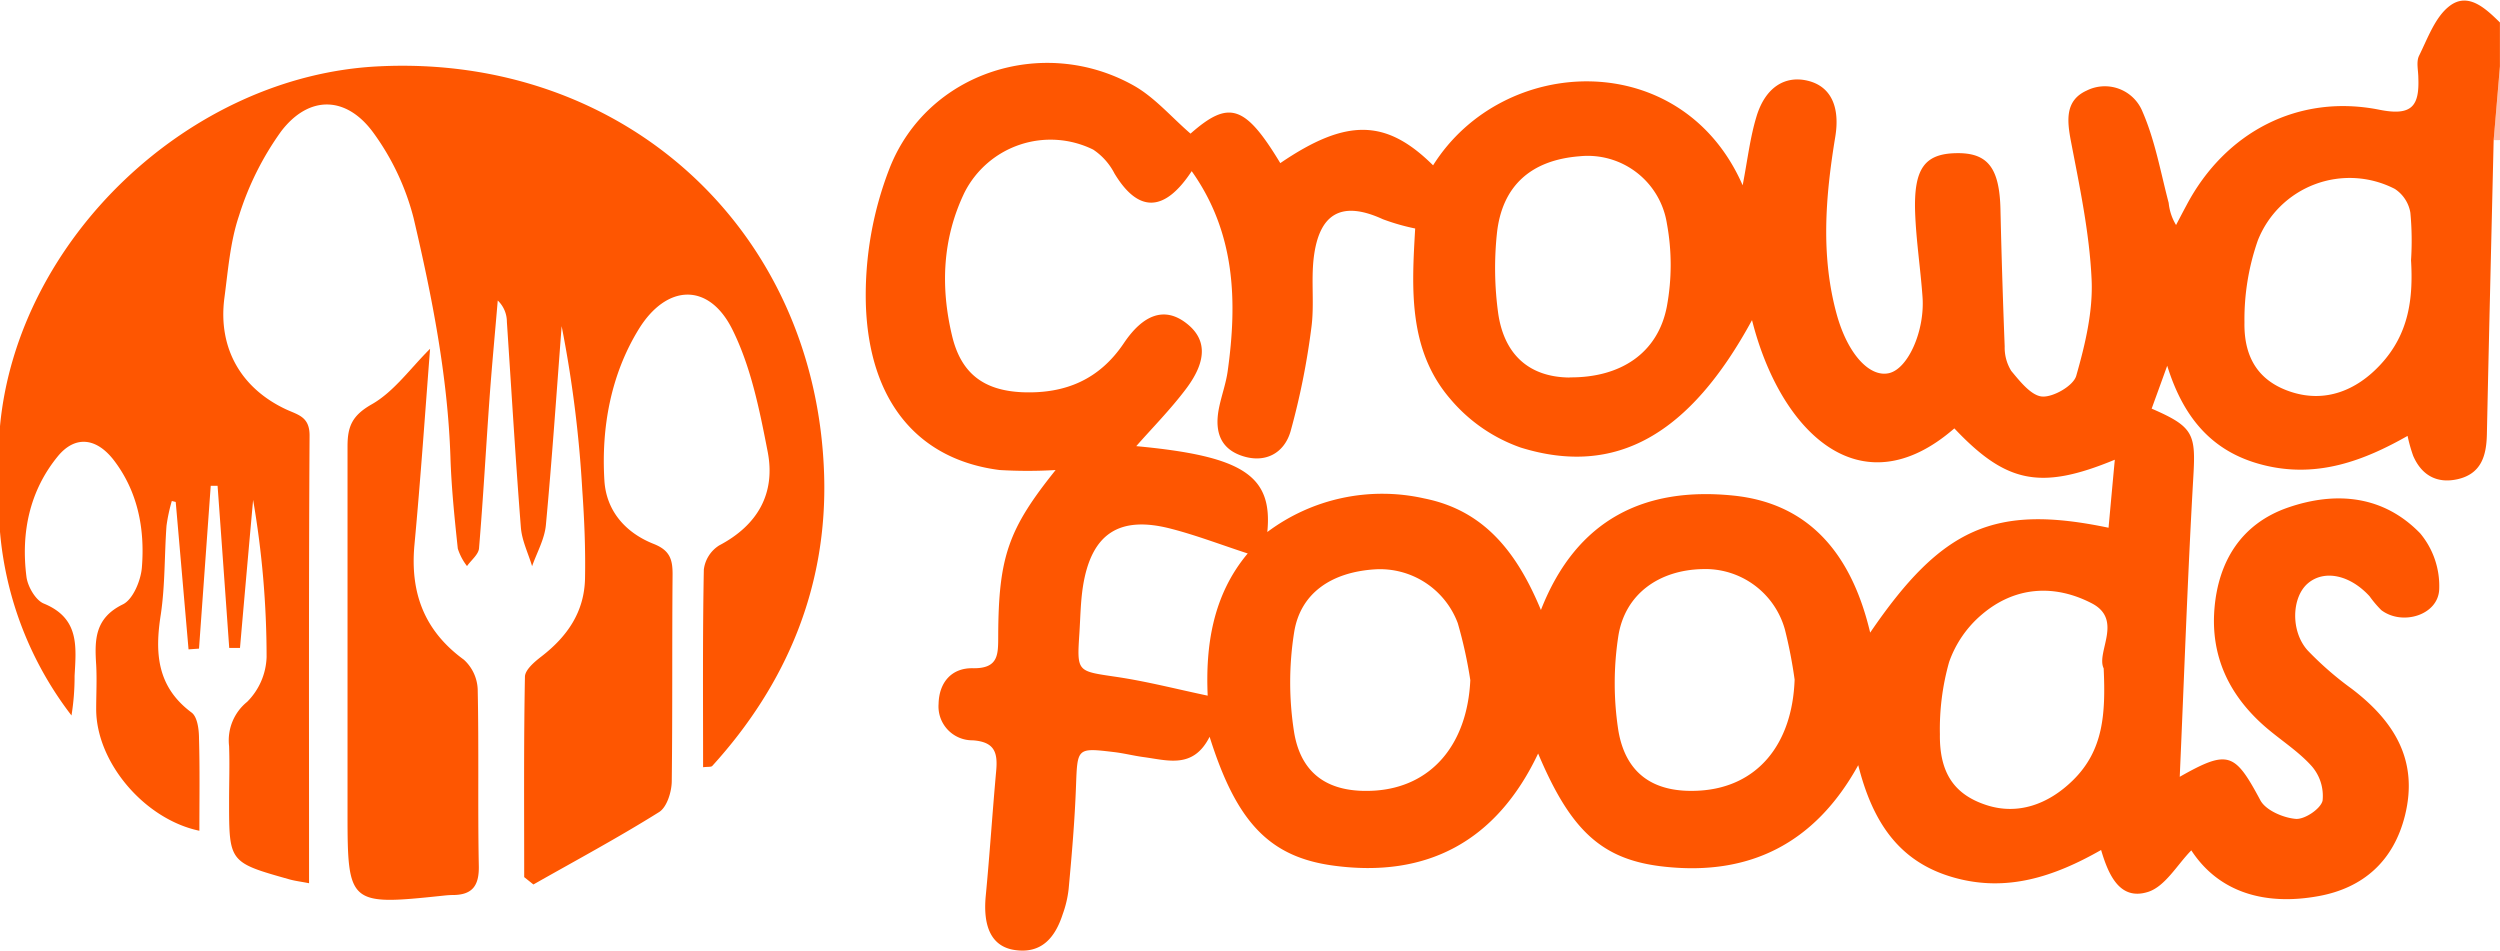 <svg xmlns="http://www.w3.org/2000/svg" viewBox="0 0 339.18 128.96"><defs><style>.cls-1{fill:#febdae;}.cls-2{fill:#fe5601;}</style></defs><g id="Ebene_2" data-name="Ebene 2"><g id="Ebene_1-2" data-name="Ebene 1"><path class="cls-1" d="M338.32,19,339.18,9V19A6.11,6.11,0,0,1,338.32,19Z"></path><path class="cls-2" d="M338.32,19c-.31,13.31-.64,26.62-.92,39.93-.06,2.91-.77,5.37-4,6.09-2.8.62-4.87-.56-6-3.18a20.81,20.81,0,0,1-.76-2.7c-6,3.41-12.13,5.64-19.07,4.07s-11.18-6-13.54-13.59c-.94,2.61-1.53,4.22-2.11,5.82,5.7,2.47,6,3.43,5.65,9.31-.77,13.4-1.23,26.82-1.84,40.64,6.6-3.74,7.47-3.29,10.94,3.19.73,1.36,3.11,2.38,4.81,2.52,1.21.09,3.38-1.37,3.63-2.48a6.14,6.14,0,0,0-1.49-4.69c-1.87-2.08-4.34-3.6-6.46-5.47-4.75-4.21-7.25-9.45-6.72-15.89s3.66-11.5,9.92-13.69c6.53-2.27,13-1.68,18,3.49A11.16,11.16,0,0,1,330.93,80c-.17,3.46-5,4.93-7.85,2.78a14.77,14.77,0,0,1-1.6-1.89c-2.66-2.9-6.13-3.63-8.35-1.76s-2.39,6.51-.05,9.11a44.13,44.13,0,0,0,6,5.22c5.73,4.37,9.08,9.69,7.2,17.21-1.54,6.14-5.64,9.79-11.68,10.9-7.23,1.33-13.54-.44-17.3-6.2-1.9,1.92-3.54,4.9-5.88,5.64-3.81,1.2-5.35-2.27-6.36-5.69-6.39,3.64-12.83,5.77-20,3.73-7.41-2.09-11-7.51-12.95-15.24-5.94,10.77-14.9,15-26.24,13.78-8.58-.9-12.78-4.93-17.19-15.36-5.68,12-15.19,16.94-27.84,15.2-8.72-1.2-13.12-6-16.73-17.47-2.22,4.4-5.67,3.19-9,2.75-1.31-.18-2.61-.51-3.93-.67-5.11-.61-5-.59-5.2,4.7-.17,4.64-.57,9.28-1,13.91a14.71,14.71,0,0,1-.8,3.38c-1,3.09-2.81,5.41-6.51,4.86-3.1-.46-4.34-3.08-3.93-7.36.54-5.63.9-11.27,1.41-16.89.23-2.47-.14-4-3.2-4.2a4.59,4.59,0,0,1-4.61-4.94c.06-2.9,1.75-4.89,4.63-4.84,3.57.07,3.45-1.93,3.46-4.47.05-10.66,1.37-14.42,7.79-22.42a63.36,63.36,0,0,1-7.59,0c-11-1.39-17.77-9.24-18.16-22.58a47.48,47.48,0,0,1,3.24-18.41c5.14-13,20.8-18,33-11.23,2.9,1.6,5.18,4.31,7.81,6.58,5.19-4.57,7.38-3.95,12.18,4,9-6.13,14.37-6,20.73.3,9.53-15.16,33.78-16.1,42,2.71.66-3.42,1-6.43,1.86-9.28,1.19-4,3.88-5.67,7-4.9s4.38,3.54,3.7,7.63c-1.33,8.09-2,16.18.24,24.2,1.53,5.39,4.5,8.45,7.08,7.83s4.86-5.77,4.52-10.36c-.27-3.8-.86-7.59-1-11.4-.21-6,1.29-8,5.58-8.08s5.9,2,6,7.8q.21,9.21.57,18.43a6,6,0,0,0,.89,3.31c1.18,1.42,2.72,3.38,4.21,3.48s4.23-1.46,4.61-2.82c1.21-4.24,2.29-8.75,2.08-13.1-.29-6.27-1.61-12.51-2.8-18.7-.55-2.87-.8-5.56,2.13-6.89a5.51,5.51,0,0,1,7.6,2.91c1.69,3.89,2.44,8.19,3.53,12.33a7.15,7.15,0,0,0,1,3c.47-.9.94-1.8,1.42-2.69,5.24-9.92,15.18-15.15,26.17-12.95,4.43.89,5.43-.53,5.28-4.33,0-1-.31-2.16.1-3,1.19-2.39,2.19-5.28,4.17-6.77,2.51-1.89,4.87.37,6.8,2.26V9ZM286.07,71.6c.3-3.28.56-6.13.85-9.23-10.08,4.17-14.73,3.2-21.77-4.25-12.86,11.19-23.68.29-27.45-14.69-8.43,15.52-18.44,21.3-31.36,17.3a22,22,0,0,1-9.58-6.61C191,47.43,191.54,39,192,31a28.9,28.9,0,0,1-4.39-1.26c-5.51-2.53-8.65-.89-9.38,5.29-.36,3.13.11,6.36-.32,9.47a99.69,99.69,0,0,1-2.81,14c-.88,3.05-3.54,4.45-6.76,3.29-3.06-1.11-3.54-3.68-2.93-6.57.34-1.62.92-3.21,1.15-4.85,1.33-9.53,1.05-18.79-4.88-27.15-3.71,5.64-7.26,5.65-10.48.31a8.61,8.61,0,0,0-2.88-3.23,13.09,13.09,0,0,0-17.46,5.81c-3,6.23-3.28,12.8-1.69,19.45,1.22,5.12,4.31,7.46,9.65,7.66,5.73.2,10.33-1.73,13.64-6.64,2.68-4,5.5-4.85,8.22-2.93,3,2.13,3.25,5.1.23,9.11-2.13,2.83-4.65,5.37-6.75,7.77,14.42,1.35,18.54,3.95,17.78,11.65a26,26,0,0,1,21.32-4.55c8.08,1.62,12.54,7.27,15.8,15.13,4.87-12.45,14.22-16.72,26.05-15.53,10.7,1.07,16.21,8.39,18.62,18.6C263.47,71.55,270.63,68.37,286.07,71.6ZM199.48,92.28a60.43,60.43,0,0,0-1.7-7.73,11.26,11.26,0,0,0-11.32-7.3c-5.79.39-10,3.19-10.87,8.47a43.25,43.25,0,0,0,0,13.72c1,5.8,4.89,8.18,10.85,7.83C194.16,106.8,199.07,101.06,199.48,92.28Zm44-.08a63.81,63.81,0,0,0-1.32-6.8A11.2,11.2,0,0,0,231,77.21c-5.93.12-10.55,3.4-11.44,9.1a42.06,42.06,0,0,0,0,12.77c1,6,4.92,8.58,11.1,8.18C238.37,106.76,243.17,101.06,243.48,92.2Zm-30.54-41c6.92.06,12-3.28,13.21-9.64a31,31,0,0,0,0-11.24,10.87,10.87,0,0,0-11.83-9.12c-6.59.51-10.54,4-11.23,10.47a45,45,0,0,0,.17,10.82C204.09,48.26,207.61,51.17,212.94,51.22ZM327.11,35.31a40.76,40.76,0,0,0-.09-6.45,4.8,4.8,0,0,0-2.11-3.23,13.39,13.39,0,0,0-18.59,7,32.45,32.45,0,0,0-1.81,11.11c-.09,5.18,2.27,8.15,6.45,9.47,4.5,1.42,8.7-.18,12-3.74C326.82,45.32,327.42,40.51,327.11,35.31Zm-41.7,55.37c-1.06-2.18,2.69-6.58-1.6-8.82-5.09-2.64-10.46-2.31-14.95,1.53a14.93,14.93,0,0,0-4.42,6.43,33.51,33.51,0,0,0-1.25,9.8c-.07,5.3,2,8.19,6.29,9.6s8.43-.1,11.74-3.34C285.37,101.82,285.69,96.9,285.41,90.68ZM169.28,75.09c-3.59-1.17-6.92-2.45-10.35-3.34-7.08-1.86-10.86.64-12,7.79-.33,2.12-.35,4.28-.49,6.43-.34,5.23-.31,5.07,5,5.86,4.14.61,8.22,1.67,12.41,2.55C163.55,87.74,164.49,80.79,169.28,75.09Z"></path><path class="cls-2" d="M0,72.16,0,57.82C2.37,32.45,25.73,10.22,51.41,9c33.19-1.63,59.36,22.11,60.4,55.41.47,15.06-5,28.31-15.17,39.5-.16.18-.61.1-1.25.18,0-9-.07-17.89.1-26.81A4.53,4.53,0,0,1,97.57,74c5.25-2.76,7.68-7.08,6.58-12.73s-2.26-11.48-4.78-16.55c-3.19-6.44-8.93-6.2-12.71-.06S81.56,58,82,65.2c.26,4.17,2.92,7.11,6.7,8.6,2.19.87,2.56,2.11,2.55,4.14-.08,9.33,0,18.67-.11,28,0,1.46-.65,3.56-1.71,4.23-5.56,3.48-11.35,6.59-17.06,9.83l-1.25-1c0-9.06-.07-18.11.1-27.17,0-.95,1.32-2.06,2.27-2.79C77,86.32,79.27,83,79.37,78.51c.08-4-.09-8-.37-12a163,163,0,0,0-2.8-22.26c-.69,9-1.3,18-2.14,27-.18,1.9-1.22,3.72-1.87,5.57-.52-1.75-1.38-3.47-1.52-5.24-.73-9.3-1.28-18.61-1.9-27.91a4,4,0,0,0-1.24-2.9c-.37,4.4-.79,8.79-1.11,13.2-.49,6.8-.86,13.62-1.43,20.42-.07.84-1.06,1.6-1.63,2.41a7.65,7.65,0,0,1-1.25-2.37c-.44-4.14-.87-8.29-1-12.44-.37-11-2.5-21.77-5-32.42A33.91,33.91,0,0,0,50.65,18C47,13,41.93,12.87,38.15,17.81a40,40,0,0,0-5.72,11.45c-1.21,3.57-1.49,7.48-2,11.27-.83,6.68,2.23,12.12,8.36,15,1.66.77,3.23,1,3.21,3.59-.12,20.15-.07,40.3-.07,60.71-1-.2-1.84-.3-2.61-.51-8.24-2.32-8.24-2.32-8.24-10.6,0-2.5.09-5,0-7.5a6.72,6.72,0,0,1,2.45-6,9,9,0,0,0,2.64-6.07,126,126,0,0,0-1.83-21.33q-.9,10-1.78,20.09l-1.46,0q-.78-11-1.58-22l-.93,0L27,88l-1.42.1-1.74-20-.53-.13a23.26,23.26,0,0,0-.72,3.37c-.29,4-.18,8-.77,12C21,88.52,21.25,93.15,26,96.68c.79.59,1,2.32,1,3.53.12,4.16.05,8.33.05,12.5-7.45-1.56-14-9.29-14-16.5,0-2,.11-4,0-6-.22-3.4-.21-6.35,3.63-8.22,1.38-.68,2.43-3.25,2.57-5,.42-5.23-.54-10.32-3.85-14.61-2.35-3-5.21-3.32-7.55-.48C4,66.6,2.83,72.28,3.59,78.26c.17,1.32,1.24,3.18,2.36,3.63,4.87,2,4.38,5.86,4.17,9.81a33.16,33.16,0,0,1-.42,5.37A47.51,47.51,0,0,1,0,72.16Z"></path><path class="cls-2" d="M58.35,47.32c-.67,8.6-1.28,17.6-2.12,26.59-.6,6.49,1.31,11.66,6.7,15.59a5.74,5.74,0,0,1,1.88,4c.17,8,0,16,.15,23.93.07,2.8-.92,4-3.57,4-.49,0-1,.06-1.49.11-12.51,1.32-12.75,1.11-12.75-11.13,0-16.62,0-33.24,0-49.86,0-2.72.64-4.19,3.29-5.7C53.46,53.14,55.71,49.93,58.35,47.32Z"></path></g></g></svg>